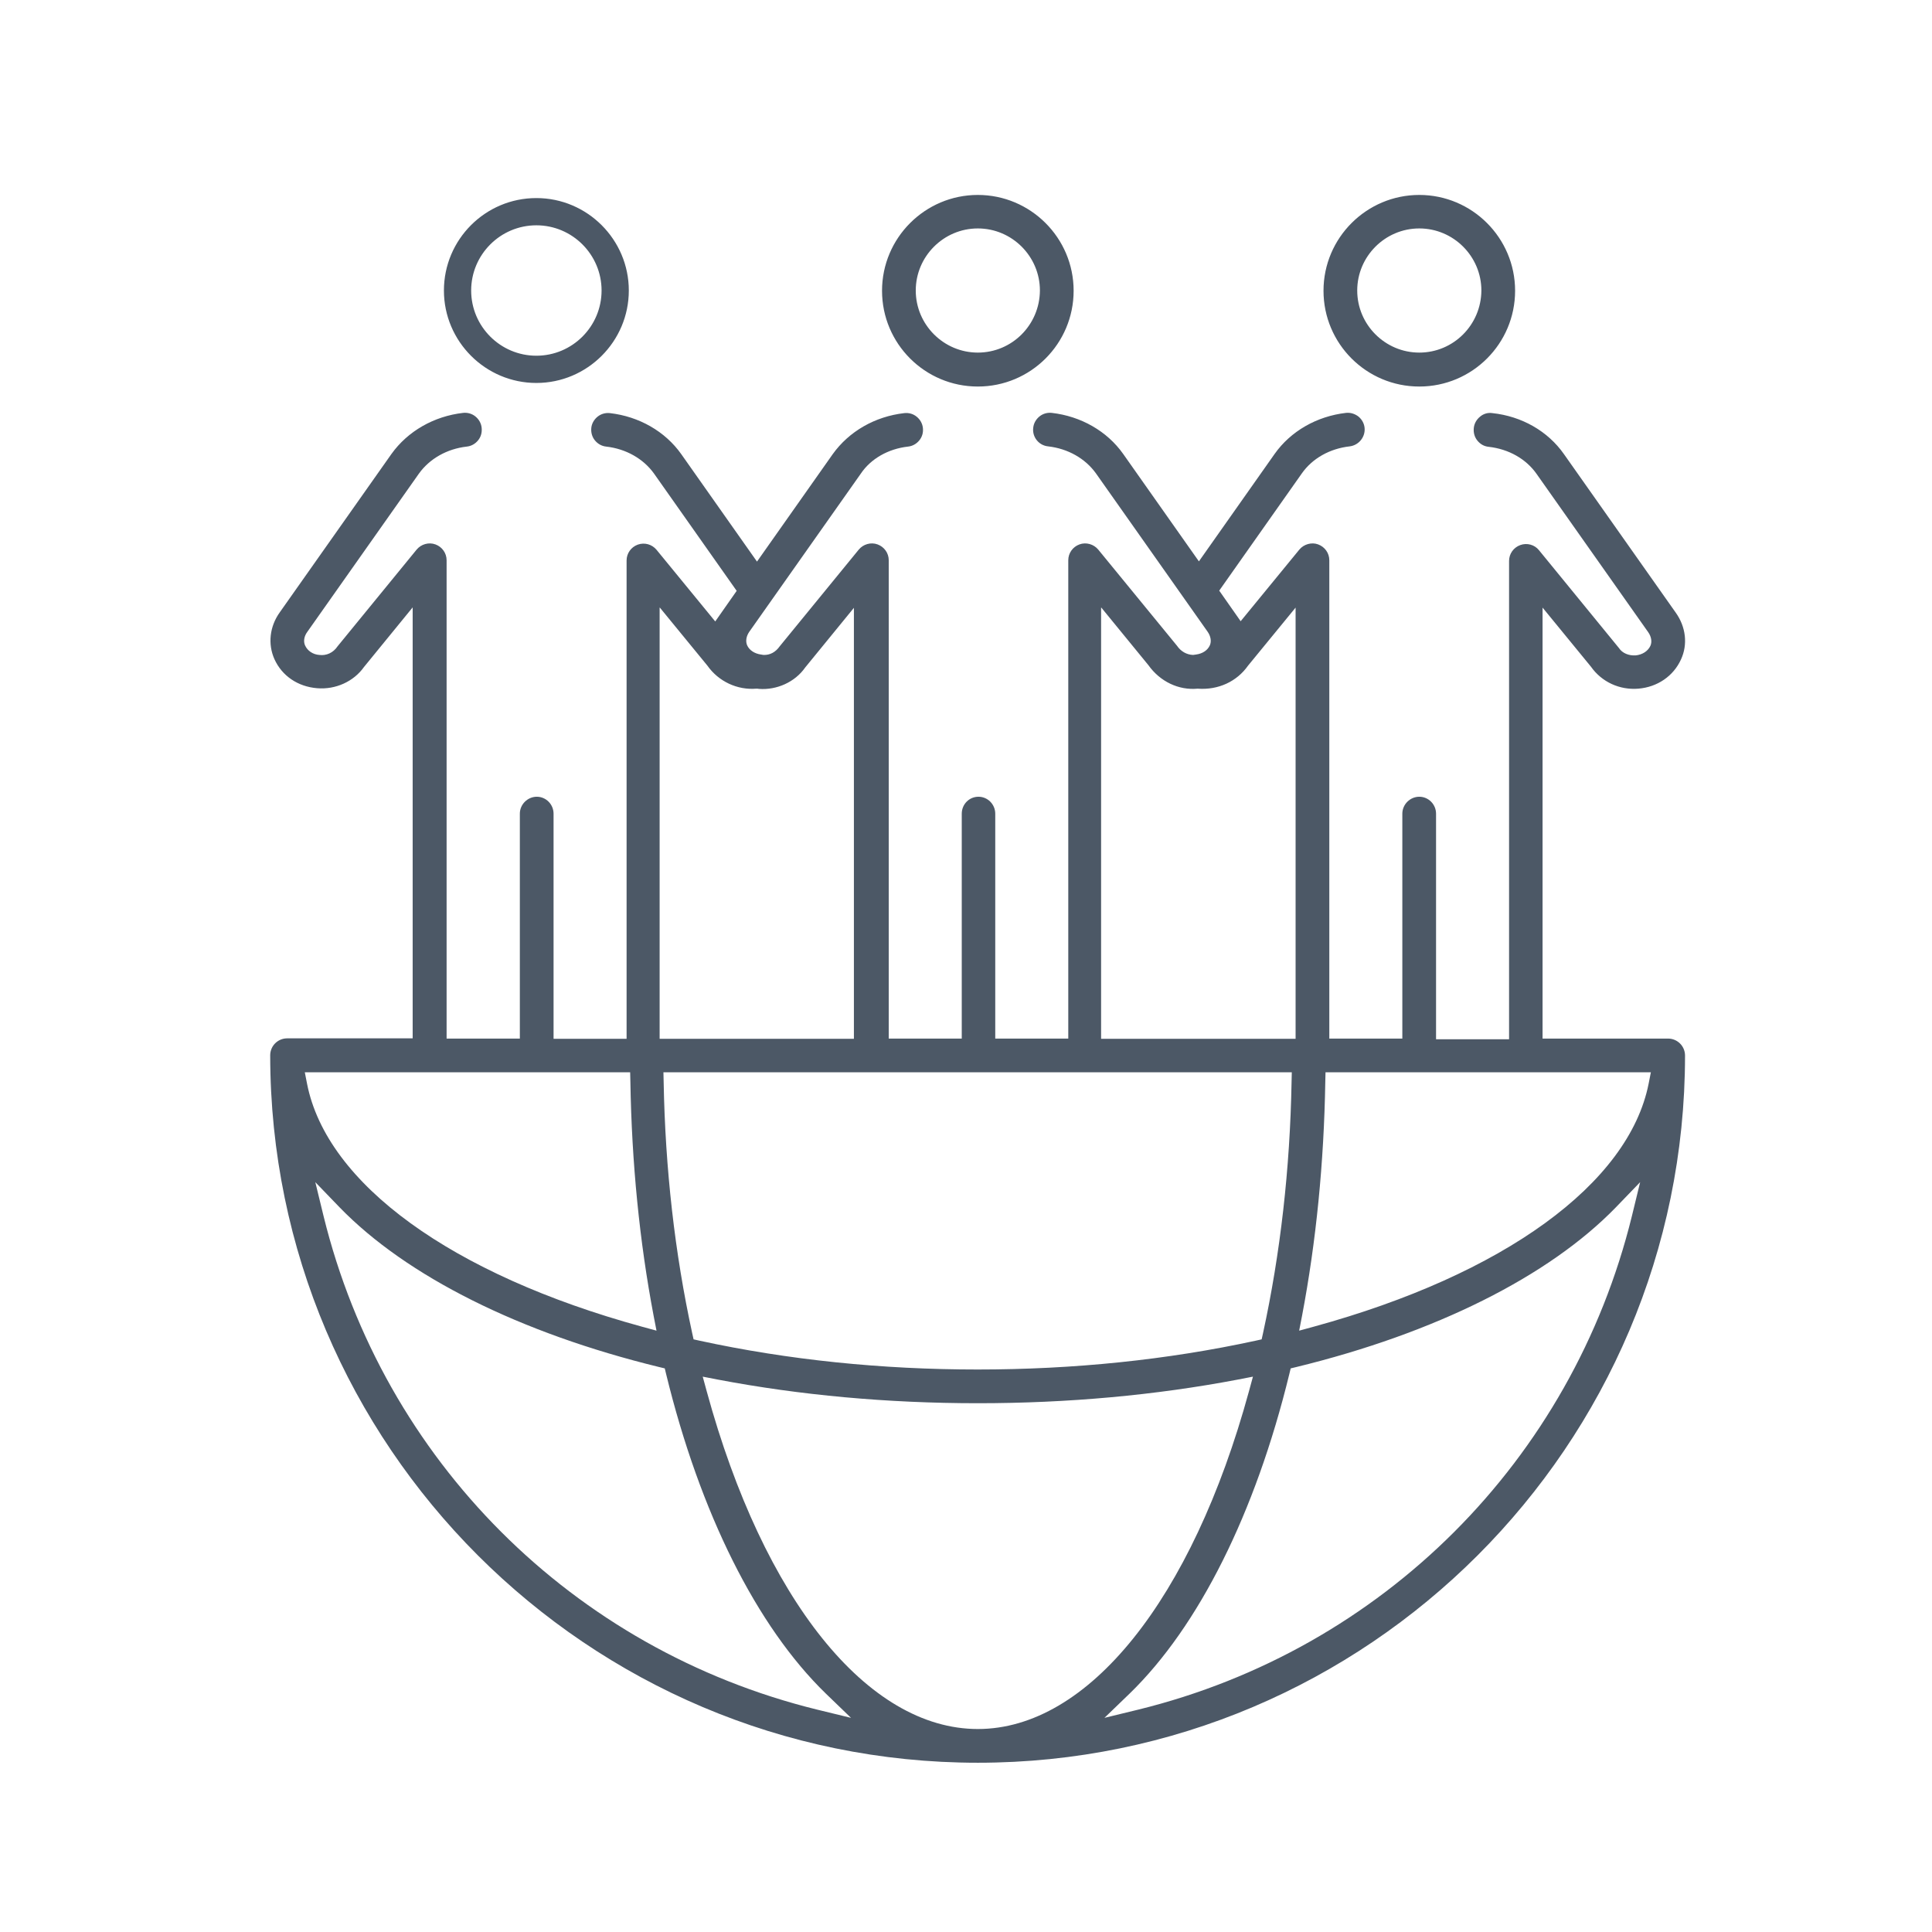<svg xmlns="http://www.w3.org/2000/svg" xmlns:xlink="http://www.w3.org/1999/xlink" id="Layer_1" x="0px" y="0px" viewBox="0 0 86.52 86.52" style="enable-background:new 0 0 86.52 86.52;" xml:space="preserve"><style type="text/css">	.st0{opacity:0.1;fill:#FA5213;}	.st1{fill:#F3F4F5;}	.st2{fill:none;stroke:#E0E0E0;stroke-miterlimit:10;}	.st3{fill:#E1EEEE;}	.st4{fill:#FFFFFF;}	.st5{fill:#003BAF;}	.st6{fill:none;stroke:#003BAF;stroke-width:0.25;stroke-miterlimit:10;}	.st7{fill:none;stroke:#003BAF;stroke-width:0.5;stroke-miterlimit:10;}	.st8{fill:none;stroke:#E1EEEE;stroke-miterlimit:10;}	.st9{fill:none;stroke:#003BAF;stroke-width:0.75;stroke-linecap:round;stroke-miterlimit:10;}	.st10{fill:none;stroke:#003BAF;stroke-width:0.75;stroke-linecap:round;stroke-miterlimit:10;stroke-dasharray:4.247,4.247;}	.st11{opacity:0.68;fill:none;stroke:#E1EEEE;stroke-width:0.1;stroke-miterlimit:10;}	.st12{fill:none;stroke:#E1EEEE;stroke-width:0.1;stroke-miterlimit:10;}	.st13{fill:none;stroke:#E1EEEE;stroke-width:4;stroke-linecap:round;stroke-miterlimit:10;}	.st14{fill:none;stroke:#003BAF;stroke-width:4;stroke-linecap:round;stroke-miterlimit:10;}	.st15{fill:#4C5866;}	.st16{fill:none;}	.st17{fill-rule:evenodd;clip-rule:evenodd;fill:#FA5213;}	.st18{fill:#FA5213;}	.st19{fill:none;stroke:#4C5866;stroke-width:3;stroke-miterlimit:10;}	.st20{fill:#FF4600;}</style><path class="st15" d="M43.79,78.94c17.46,0,31.67-14.21,31.67-31.67c0-0.42-0.34-0.76-0.76-0.76h-5.62v-19.3l2.17,2.65 c0.48,0.68,1.28,1.05,2.12,0.98c0.85-0.07,1.57-0.56,1.91-1.31c0.31-0.67,0.22-1.46-0.24-2.1l-5-7.09c-0.72-1.03-1.89-1.7-3.21-1.84 c-0.2-0.03-0.4,0.03-0.55,0.16c-0.16,0.13-0.26,0.31-0.28,0.51c-0.02,0.2,0.03,0.4,0.16,0.56c0.13,0.16,0.3,0.26,0.51,0.28 c0.89,0.1,1.67,0.54,2.14,1.21l5,7.09c0.14,0.2,0.18,0.43,0.1,0.61c-0.11,0.24-0.36,0.4-0.66,0.43c-0.31,0.02-0.6-0.1-0.75-0.33 l-3.58-4.38c-0.2-0.25-0.54-0.34-0.84-0.23c-0.3,0.11-0.5,0.39-0.5,0.71v21.42h-3.27V36.44c0-0.42-0.34-0.76-0.75-0.76 s-0.76,0.34-0.76,0.76v10.07h-3.27V25.09c0-0.32-0.2-0.6-0.5-0.71c-0.29-0.11-0.64-0.01-0.84,0.23l-2.63,3.21l-0.96-1.37l3.7-5.25 c0.47-0.67,1.25-1.11,2.14-1.21c0.41-0.05,0.71-0.42,0.67-0.83c-0.02-0.2-0.12-0.38-0.28-0.51c-0.16-0.12-0.35-0.18-0.55-0.16 c-1.31,0.15-2.48,0.82-3.2,1.84l-3.39,4.81l-3.39-4.81c-0.72-1.02-1.89-1.69-3.2-1.84c-0.19-0.02-0.39,0.03-0.55,0.16 c-0.16,0.13-0.26,0.31-0.28,0.51c-0.05,0.41,0.25,0.79,0.67,0.83c0.88,0.1,1.66,0.54,2.14,1.21l5,7.09c0.14,0.2,0.18,0.43,0.1,0.61 c-0.1,0.22-0.32,0.37-0.61,0.41l-0.14,0.02c-0.29-0.01-0.55-0.16-0.72-0.41l-3.53-4.31c-0.2-0.24-0.54-0.34-0.84-0.23 c-0.3,0.11-0.5,0.39-0.5,0.71v21.42h-3.27V36.44c0-0.42-0.34-0.76-0.75-0.76c-0.42,0-0.75,0.34-0.75,0.76v10.07h-3.27V25.09 c0-0.32-0.2-0.6-0.5-0.71c-0.3-0.11-0.64-0.01-0.84,0.23l-3.54,4.33c-0.19,0.27-0.44,0.4-0.73,0.39l-0.12-0.02 c-0.28-0.04-0.51-0.19-0.61-0.41c-0.08-0.18-0.04-0.41,0.09-0.6l5-7.09C39,20.54,39.78,20.1,40.66,20c0.2-0.02,0.38-0.12,0.51-0.28 c0.13-0.16,0.18-0.35,0.16-0.55c-0.02-0.2-0.12-0.38-0.28-0.51c-0.16-0.13-0.35-0.18-0.55-0.16c-1.32,0.15-2.48,0.82-3.21,1.84 l-3.39,4.81l-3.39-4.81c-0.72-1.02-1.89-1.69-3.2-1.84c-0.19-0.02-0.39,0.03-0.55,0.16c-0.16,0.13-0.26,0.31-0.28,0.5 c-0.02,0.2,0.03,0.4,0.16,0.56c0.13,0.16,0.31,0.26,0.51,0.28c0.88,0.1,1.66,0.54,2.14,1.21l3.7,5.25l-0.96,1.37l-2.63-3.21 c-0.2-0.24-0.53-0.34-0.84-0.23c-0.3,0.11-0.5,0.39-0.5,0.71v21.42h-3.27V36.44c0-0.42-0.34-0.76-0.75-0.76s-0.76,0.34-0.76,0.76 v10.07H20V25.09c0-0.32-0.2-0.6-0.5-0.71c-0.3-0.11-0.64-0.01-0.84,0.23l-3.54,4.33c-0.2,0.3-0.51,0.43-0.82,0.39 c-0.28-0.02-0.53-0.18-0.64-0.43c-0.08-0.18-0.04-0.41,0.1-0.6l5-7.09c0.48-0.67,1.26-1.11,2.14-1.21c0.2-0.02,0.38-0.12,0.51-0.28 c0.13-0.16,0.18-0.35,0.16-0.56c-0.02-0.2-0.12-0.38-0.28-0.51c-0.16-0.13-0.36-0.18-0.55-0.16c-1.31,0.15-2.48,0.82-3.21,1.84 l-5,7.09c-0.46,0.64-0.54,1.43-0.24,2.1c0.34,0.75,1.05,1.23,1.91,1.3c0.83,0.07,1.64-0.3,2.1-0.95l2.18-2.67v19.3h-5.62 c-0.42,0-0.76,0.34-0.76,0.76C12.11,64.73,26.32,78.94,43.79,78.94z M31.65,62.31l-0.18-0.66l0.67,0.13 c3.68,0.7,7.6,1.06,11.65,1.06s7.97-0.36,11.65-1.06l0.67-0.13l-0.18,0.66c-2.55,9.32-7.2,15.12-12.14,15.12S34.2,71.64,31.65,62.31 z M58.31,58.92c0.63-3.32,0.98-6.84,1.04-10.48l0.01-0.42h14.57l-0.1,0.51c-0.89,4.48-6.49,8.55-14.99,10.88l-0.66,0.18L58.31,58.92 z M72.36,54.07l1.09-1.13l-0.37,1.52c-2.69,10.94-11.16,19.41-22.1,22.1l-1.52,0.37l1.13-1.09c3.09-3,5.63-8.08,7.15-14.31 l0.06-0.25l0.25-0.06C64.28,59.7,69.36,57.16,72.36,54.07z M49.32,27.21l2.11,2.58c0.52,0.73,1.35,1.13,2.2,1.05 c0.93,0.07,1.76-0.32,2.26-1.03l2.13-2.6v19.31h-8.71V27.21z M57.85,48.02l-0.01,0.43c-0.07,3.89-0.5,7.68-1.28,11.26l-0.06,0.27 l-0.27,0.06c-3.96,0.86-8.15,1.29-12.45,1.29s-8.49-0.43-12.45-1.29l-0.27-0.06l-0.06-0.27c-0.78-3.58-1.21-7.37-1.28-11.26 l-0.01-0.43H57.85z M29.55,27.21l2.13,2.6c0.5,0.71,1.34,1.1,2.19,1.03l0.05,0l0.07,0.01c0.79,0.06,1.61-0.3,2.07-0.96l2.18-2.67 v19.3h-8.7V27.21z M13.65,48.02h14.57l0.01,0.42c0.06,3.64,0.41,7.16,1.04,10.48l0.13,0.67l-0.66-0.18 c-8.5-2.33-14.11-6.39-14.99-10.88L13.65,48.02z M14.12,52.94l1.09,1.13c3,3.09,8.08,5.63,14.31,7.15l0.25,0.06l0.06,0.25 c1.52,6.23,4.06,11.31,7.15,14.31l1.13,1.09l-1.52-0.37c-10.94-2.69-19.41-11.16-22.1-22.1L14.12,52.94z M24.02,8.87 c-2.29,0-4.14,1.86-4.14,4.14s1.86,4.14,4.14,4.14c2.28,0,4.14-1.86,4.14-4.14S26.3,8.87,24.02,8.87z M24.02,15.93 c-1.61,0-2.92-1.31-2.92-2.92s1.31-2.92,2.92-2.92c1.61,0,2.92,1.31,2.92,2.92S25.63,15.93,24.02,15.93z M43.79,8.73 c-2.36,0-4.29,1.92-4.29,4.29s1.92,4.29,4.29,4.29s4.29-1.92,4.29-4.29S46.15,8.73,43.79,8.73z M43.79,15.79 c-1.53,0-2.78-1.25-2.78-2.78c0-1.53,1.25-2.78,2.78-2.78c1.53,0,2.78,1.25,2.78,2.78C46.56,14.55,45.32,15.79,43.79,15.79z  M63.56,8.73c-2.36,0-4.29,1.92-4.29,4.29s1.92,4.29,4.29,4.29s4.29-1.92,4.29-4.29S65.92,8.73,63.56,8.73z M63.56,15.79 c-1.53,0-2.78-1.25-2.78-2.78c0-1.53,1.25-2.78,2.78-2.78s2.78,1.25,2.78,2.78C66.33,14.55,65.09,15.79,63.56,15.79z"></path></svg>